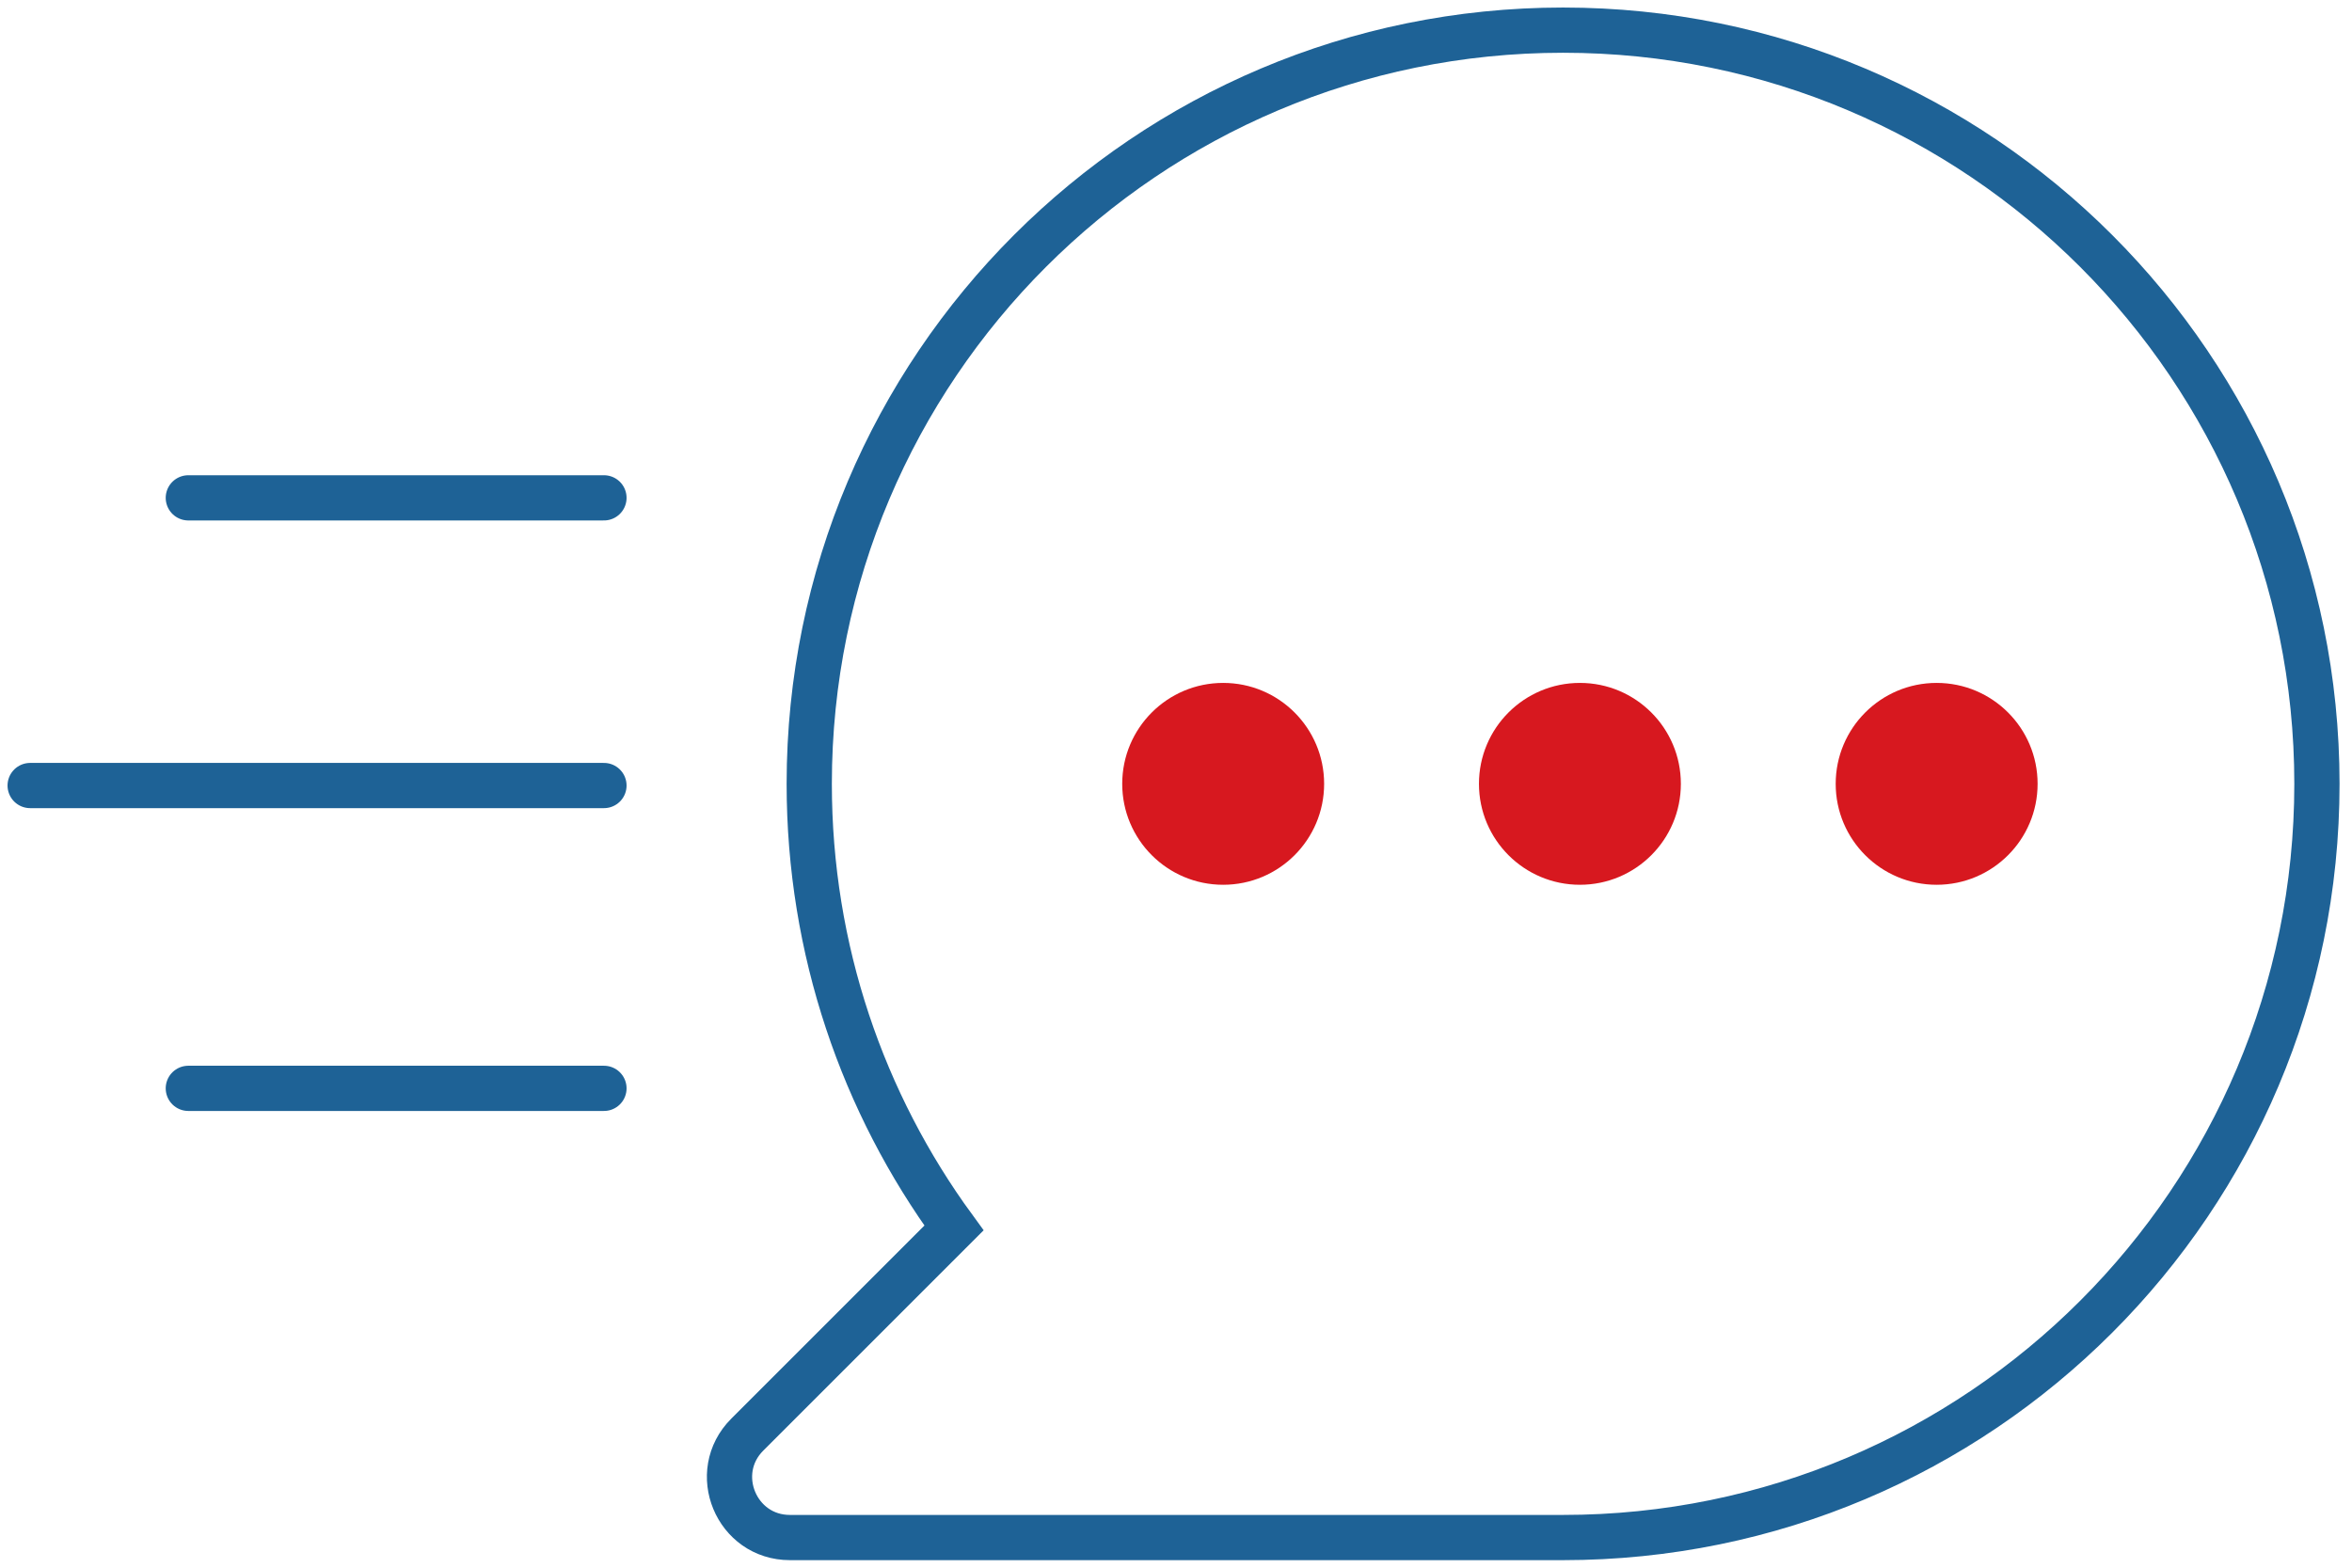<svg width="156" height="104" viewBox="0 0 156 104" fill="none" xmlns="http://www.w3.org/2000/svg">
<path d="M103.674 102C131.288 102 153.674 79.614 153.674 52C153.674 24.386 131.288 2 103.674 2C76.06 2 53.674 24.386 53.674 52C53.674 63.016 57.237 73.201 63.273 81.463L49.565 95.172C47.045 97.691 48.83 102 52.393 102H103.674Z" stroke="#1E6296" stroke-width="3"/>
<circle cx="81.129" cy="52" r="6.696" fill="#D7181F"/>
<circle cx="104.79" cy="52" r="6.696" fill="#D7181F"/>
<circle cx="128.451" cy="52" r="6.696" fill="#D7181F"/>
<path d="M40.058 72.201H12.491M40.058 52.112H2M40.058 33.027H12.491" stroke="#1E6296" stroke-width="3" stroke-linecap="round"/>
</svg>
